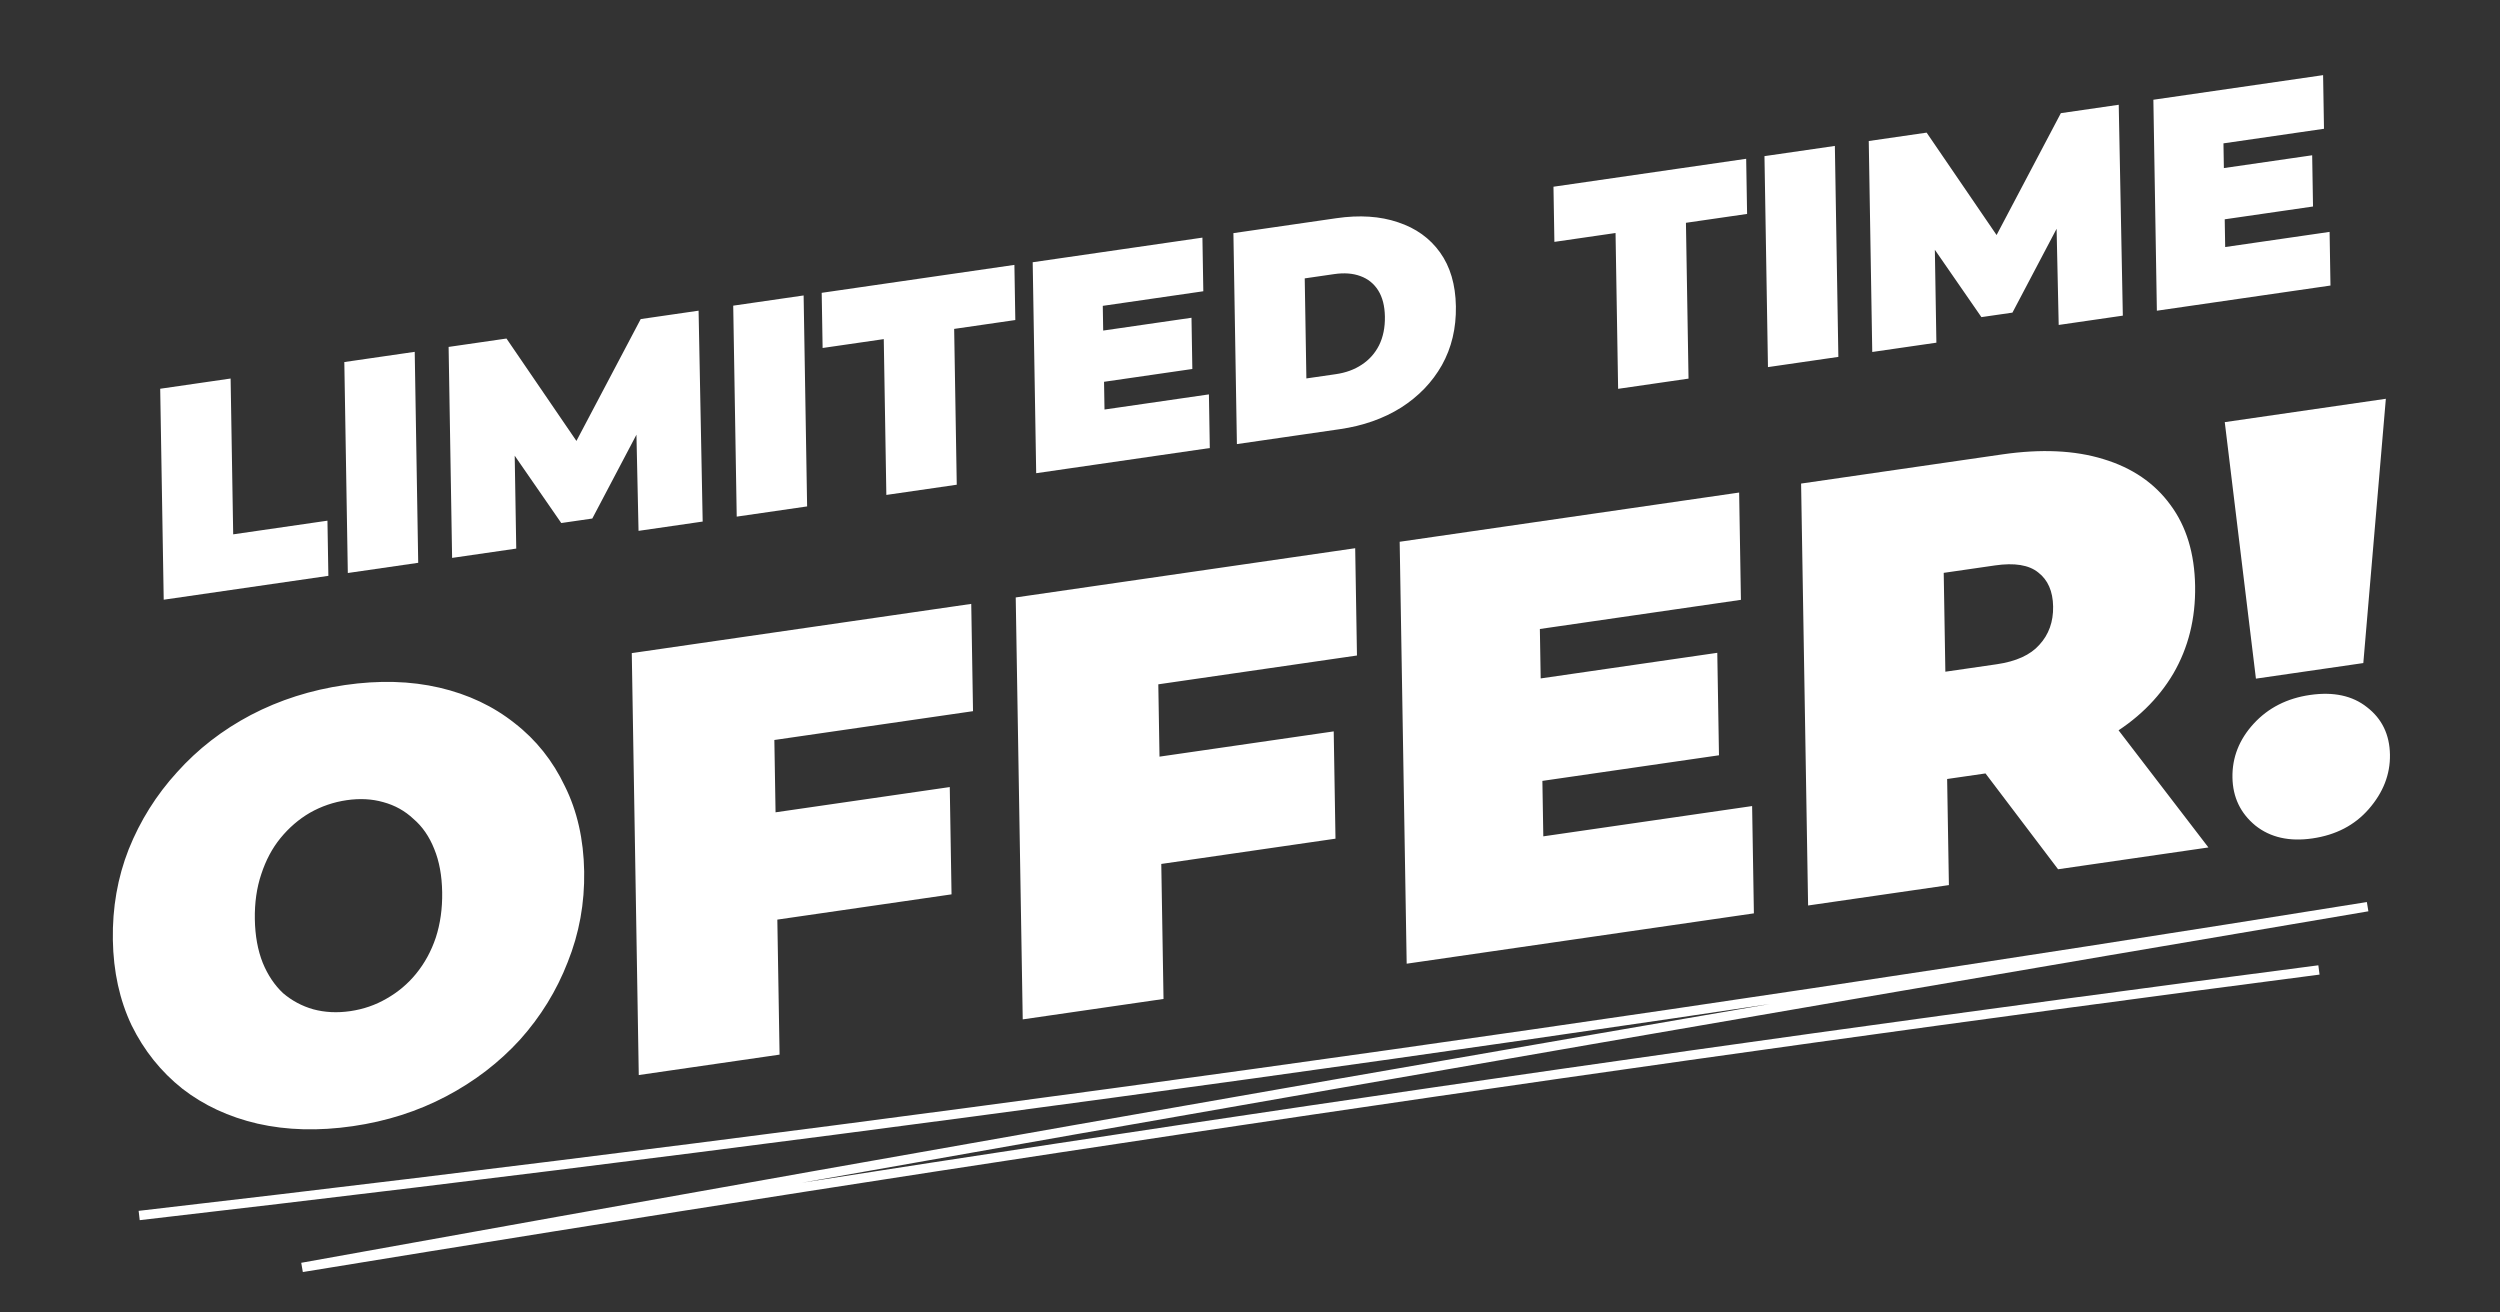
<svg width="221" height="116" viewBox="0 0 221 116" fill="none" xmlns="http://www.w3.org/2000/svg">
<rect x="0" y="0" width="221" height="116" fill="#333333" stroke="none"/>
<path d="M14.472 53.014L14.162 34.365L20.386 33.462L20.614 47.236L28.947 46.028L29.028 50.904L14.472 53.014ZM30.747 50.654L30.438 32.005L36.661 31.102L36.97 49.752L30.747 50.654ZM39.966 49.318L39.657 30.668L44.773 29.926L52.358 41.031L49.668 41.421L56.639 28.206L61.755 27.464L62.117 46.106L56.447 46.928L56.229 36.918L57.125 36.788L52.359 45.838L49.616 46.236L44.362 38.639L45.47 38.478L45.636 48.495L39.966 49.318ZM65.126 45.67L64.817 27.02L71.04 26.118L71.349 44.767L65.126 45.67ZM78.353 43.752L78.125 29.978L72.719 30.762L72.638 25.886L89.673 23.416L89.754 28.291L84.348 29.075L84.577 42.849L78.353 43.752ZM97.1 29.283L105.328 28.09L105.403 32.619L97.176 33.812L97.1 29.283ZM97.638 36.202L106.868 34.864L106.946 39.606L91.599 41.831L91.29 23.182L106.294 21.006L106.373 25.748L97.486 27.037L97.638 36.202ZM109.342 39.258L109.033 20.609L118.131 19.29C120.187 18.992 122.005 19.111 123.582 19.648C125.159 20.167 126.398 21.055 127.3 22.314C128.202 23.571 128.669 25.16 128.701 27.078C128.733 29.014 128.321 30.747 127.465 32.278C126.609 33.791 125.405 35.042 123.853 36.033C122.301 37.006 120.497 37.641 118.44 37.939L109.342 39.258ZM115.484 33.454L118.095 33.075C118.974 32.948 119.736 32.668 120.381 32.237C121.043 31.802 121.553 31.23 121.912 30.519C122.27 29.791 122.441 28.947 122.425 27.988C122.409 27.046 122.211 26.274 121.831 25.67C121.451 25.067 120.924 24.645 120.251 24.404C119.595 24.161 118.827 24.103 117.948 24.23L115.338 24.609L115.484 33.454ZM143.042 34.372L142.814 20.598L137.408 21.382L137.327 16.506L154.362 14.037L154.443 18.912L149.037 19.696L149.266 33.47L143.042 34.372ZM156.288 32.452L155.979 13.802L162.202 12.9L162.511 31.549L156.288 32.452ZM165.507 31.115L165.198 12.465L170.314 11.724L177.899 22.829L175.21 23.219L182.18 10.003L187.296 9.261L187.658 27.903L181.989 28.725L181.77 18.715L182.666 18.585L177.9 27.636L175.157 28.033L169.903 20.436L171.011 20.276L171.177 30.293L165.507 31.115ZM196.169 14.918L204.396 13.726L204.471 18.255L196.244 19.448L196.169 14.918ZM196.706 21.838L205.936 20.499L206.014 25.242L190.667 27.467L190.358 8.817L205.362 6.642L205.441 11.384L196.554 12.673L196.706 21.838Z" fill="white"/>
<path d="M31.184 99.554C28.16 99.993 25.357 99.918 22.775 99.332C20.227 98.74 18.007 97.708 16.115 96.238C14.222 94.732 12.729 92.865 11.634 90.638C10.575 88.406 10.022 85.887 9.976 83.081C9.929 80.239 10.396 77.572 11.376 75.079C12.392 72.546 13.817 70.274 15.651 68.263C17.485 66.217 19.66 64.531 22.176 63.205C24.726 61.873 27.496 60.991 30.485 60.558C33.508 60.119 36.294 60.196 38.842 60.788C41.389 61.38 43.609 62.429 45.502 63.935C47.395 65.406 48.87 67.257 49.929 69.489C51.023 71.681 51.593 74.198 51.641 77.039C51.687 79.846 51.203 82.515 50.187 85.048C49.207 87.576 47.8 89.863 45.966 91.91C44.131 93.921 41.956 95.589 39.441 96.915C36.925 98.241 34.173 99.121 31.184 99.554ZM30.963 89.385C32.123 89.216 33.192 88.848 34.169 88.279C35.182 87.705 36.051 86.973 36.776 86.085C37.536 85.156 38.118 84.092 38.521 82.894C38.923 81.661 39.112 80.316 39.088 78.859C39.064 77.403 38.832 76.137 38.391 75.061C37.95 73.95 37.336 73.06 36.549 72.391C35.797 71.681 34.908 71.187 33.881 70.908C32.89 70.625 31.814 70.567 30.654 70.735C29.493 70.903 28.407 71.275 27.394 71.849C26.417 72.418 25.548 73.167 24.788 74.096C24.063 74.985 23.499 76.046 23.096 77.279C22.693 78.477 22.504 79.804 22.528 81.26C22.552 82.717 22.785 84.001 23.226 85.112C23.667 86.187 24.263 87.08 25.015 87.79C25.802 88.459 26.691 88.936 27.682 89.219C28.709 89.498 29.802 89.553 30.963 89.385ZM67.715 71.931L83.959 69.576L84.116 79.061L67.872 81.416L67.715 71.931ZM68.914 93.229L56.467 95.034L55.849 57.735L85.858 53.384L86.015 62.868L68.453 65.415L68.914 93.229ZM101.656 67.01L117.9 64.655L118.057 74.139L101.813 76.495L101.656 67.01ZM102.855 88.308L90.409 90.113L89.79 52.814L119.799 48.462L119.956 57.947L102.394 60.494L102.855 88.308ZM135.353 60.095L151.808 57.709L151.958 66.767L135.503 69.153L135.353 60.095ZM136.428 73.933L154.887 71.256L155.044 80.741L124.35 85.191L123.731 47.892L153.74 43.541L153.898 53.026L136.124 55.603L136.428 73.933ZM159.836 80.046L159.217 42.747L176.991 40.17C180.437 39.67 183.417 39.808 185.932 40.583C188.483 41.352 190.461 42.704 191.868 44.636C193.274 46.533 194.001 48.92 194.048 51.798C194.096 54.675 193.452 57.261 192.115 59.556C190.778 61.815 188.853 63.679 186.34 65.147C183.862 66.61 180.9 67.591 177.454 68.091L166.589 69.666L172.041 63.695L172.283 78.242L159.836 80.046ZM181.934 76.842L172.638 64.57L185.823 62.658L195.225 74.915L181.934 76.842ZM172.064 65.08L166.432 60.182L176.506 58.721C178.228 58.471 179.488 57.897 180.283 56.998C181.114 56.094 181.519 54.968 181.496 53.618C181.474 52.268 181.034 51.263 180.177 50.604C179.356 49.94 178.083 49.733 176.361 49.983L166.287 51.443L171.73 44.939L172.064 65.08ZM199.424 59.992L196.669 37.317L210.909 35.252L208.917 58.615L199.424 59.992ZM204.416 74.116C202.377 74.412 200.697 74.033 199.375 72.978C198.053 71.888 197.378 70.472 197.349 68.732C197.319 66.956 197.945 65.369 199.226 63.973C200.507 62.577 202.167 61.73 204.206 61.435C206.281 61.134 207.961 61.496 209.247 62.52C210.567 63.539 211.243 64.937 211.272 66.713C211.301 68.454 210.676 70.058 209.396 71.525C208.151 72.952 206.491 73.816 204.416 74.116Z" fill="white"/>
<path d="M12.303 107.451C77.623 99.909 143.679 90.702 209.296 80.15C148.29 90.478 87.293 101.103 26.703 112.039C86.014 102.327 145.618 93.462 204.995 85.743" stroke="white" stroke-width="0.829"/>
</svg>
